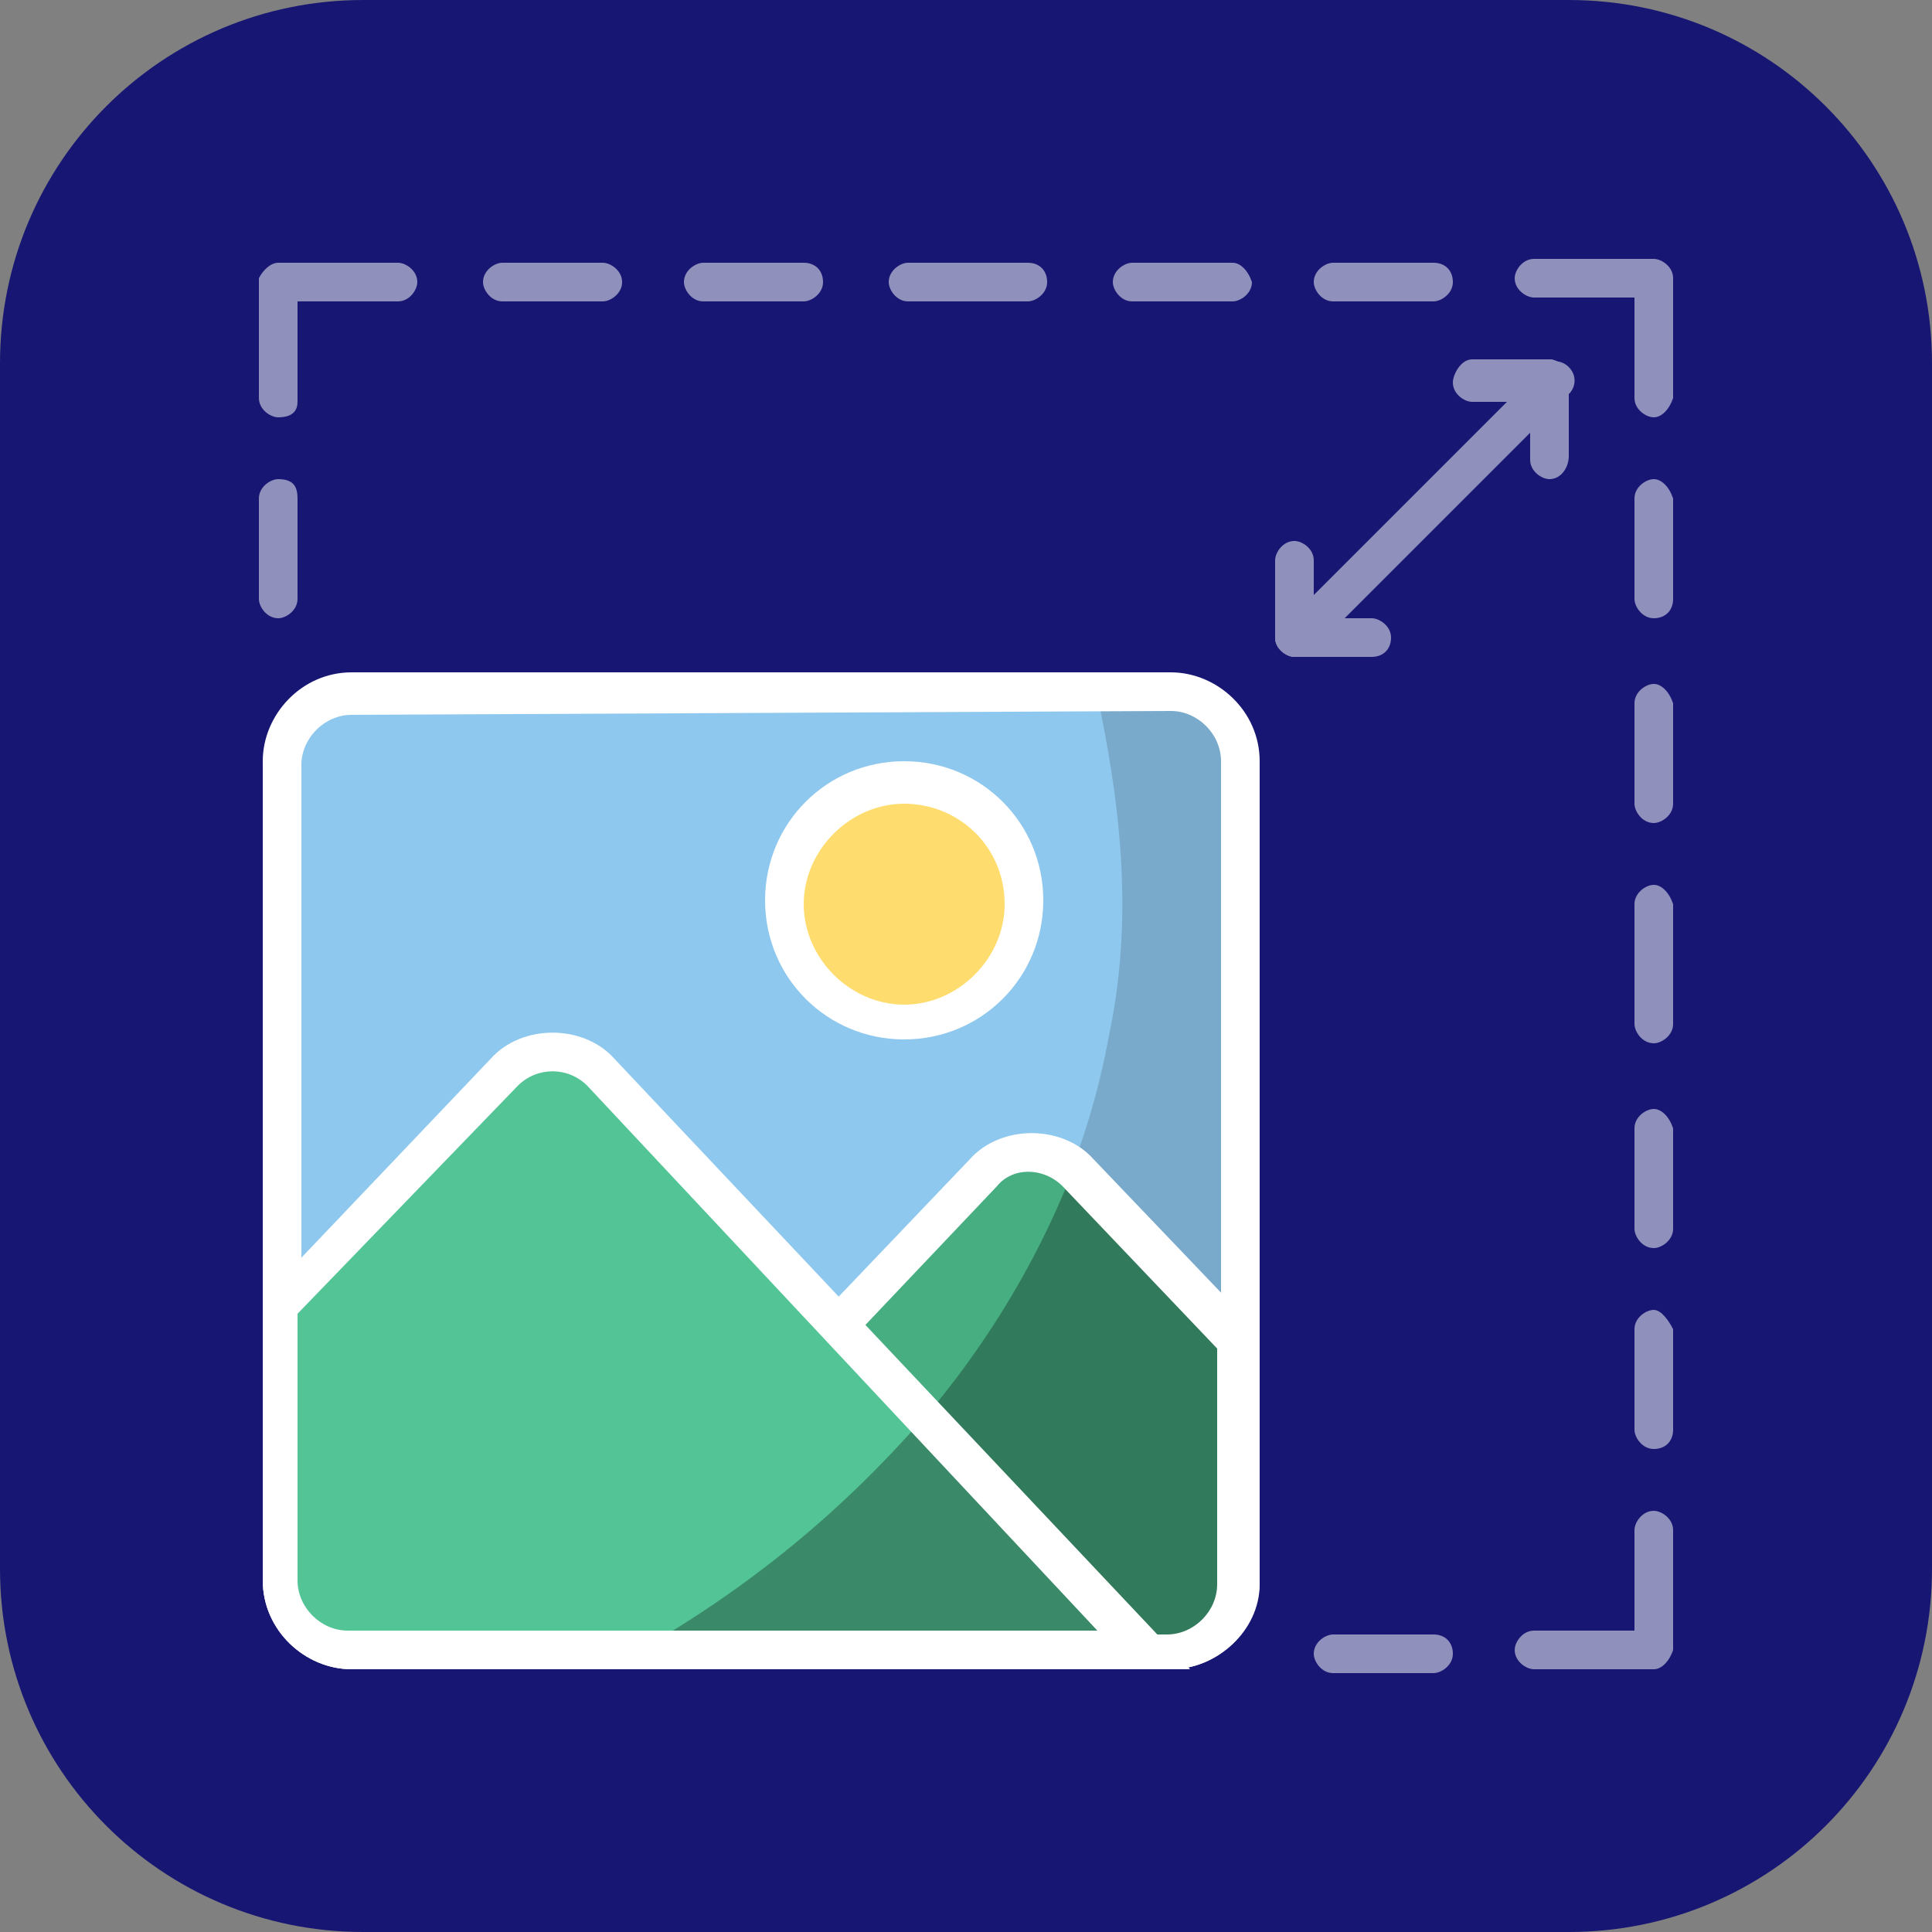 <?xml version="1.0" encoding="utf-8"?>
<!-- Generator: Adobe Illustrator 28.1.0, SVG Export Plug-In . SVG Version: 6.00 Build 0)  -->
<svg version="1.1" xmlns="http://www.w3.org/2000/svg" xmlns:xlink="http://www.w3.org/1999/xlink" x="0px" y="0px"
	 viewBox="0 0 50 50" style="enable-background:new 0 0 50 50;" xml:space="preserve">
<rect x="0" y="0" width="50" height="50" fill="#808080" stroke="none"/>
<style type="text/css">
	.st0{fill:#171673;}
	.st1{fill:#8EC8EE;}
	.st2{opacity:0.15;enable-background:new    ;}
	.st3{fill:#FFFFFF;}
	.st4{fill:#FFDC6E;}
	.st5{fill:#46AE81;}
	.st6{opacity:0.3;enable-background:new    ;}
	.st7{fill:#53C496;}
	.st8{opacity:0.52;}
</style>
<g id="Layer_2">
	<path class="st0" d="M9.4,0h31.2C45.8,0,50,4.2,50,9.4v31.2c0,5.2-4.2,9.4-9.4,9.4H9.4C4.2,50,0,45.8,0,40.6V9.4C0,4.2,4.2,0,9.4,0
		z"/>
</g>
<g id="Layer_1">
	<g>
		<path class="st1" d="M30.3,42.8H9.1c-1,0-1.8-0.8-1.8-1.8l0,0V19.7c0-1,0.8-1.8,1.8-1.8l0,0h21.2c1,0,1.8,0.8,1.8,1.8v21.2
			C32.1,41.9,31.3,42.8,30.3,42.8z"/>
		<path class="st2" d="M32.1,19.7v21.2c0,1-0.8,1.8-1.8,1.8H16.4c6.5-3.6,11.1-9.3,12.3-15.9c0.7-3.3,0.2-6.4-0.3-8.8h1.9
			C31.3,17.9,32.1,18.7,32.1,19.7z"/>
		<path class="st3" d="M30.3,43.2H9.1c-1.2,0-2.3-1-2.3-2.3V19.7c0-1.2,1-2.3,2.3-2.3h21.2c1.2,0,2.3,1,2.3,2.3v21.2
			C32.6,42.2,31.5,43.2,30.3,43.2z M9.1,18.5c-0.7,0-1.3,0.6-1.3,1.3V41c0,0.7,0.6,1.3,1.3,1.3h21.2c0.7,0,1.3-0.6,1.3-1.3V19.7
			c0-0.7-0.6-1.3-1.3-1.3L9.1,18.5L9.1,18.5z"/>
		<circle class="st4" cx="23.4" cy="23.3" r="3.1"/>
		<path class="st3" d="M23.4,26.9c-2,0-3.6-1.6-3.6-3.6s1.6-3.6,3.6-3.6s3.6,1.6,3.6,3.6C27,25.3,25.4,26.9,23.4,26.9L23.4,26.9z
			 M23.4,20.8c-1.4,0-2.6,1.2-2.6,2.6c0,1.4,1.2,2.6,2.6,2.6c1.4,0,2.6-1.2,2.6-2.6C26,21.9,24.8,20.8,23.4,20.8z"/>
		<path class="st5" d="M32.1,34.7v6.3c0,1-0.8,1.8-1.8,1.8H13.7l8-8.5l3.8-4c0.7-0.7,1.7-0.7,2.4-0.1l0.1,0.1L32.1,34.7z"/>
		<path class="st6" d="M32.1,34.7v6.3c0,1-0.8,1.8-1.8,1.8H16.4c5.4-3,9.4-7.4,11.4-12.6c0.1,0.1,0.2,0.1,0.2,0.2L32.1,34.7z"/>
		<path class="st3" d="M30.3,43.2H12.5L25.1,30c0.8-0.9,2.4-0.9,3.2,0l4.3,4.5V41C32.6,42.2,31.5,43.2,30.3,43.2L30.3,43.2z
			 M14.8,42.3h15.4c0.7,0,1.3-0.6,1.3-1.3v-6.1l-4-4.2c-0.5-0.5-1.3-0.5-1.7,0L14.8,42.3z"/>
		<path class="st7" d="M29.6,42.8H9.1c-1,0-1.8-0.8-1.8-1.8l0,0v-7.1l5.7-6.1c0.7-0.7,1.7-0.7,2.5-0.1l0.1,0.1l6.2,6.5L29.6,42.8z"
			/>
		<path class="st6" d="M29.6,42.8H16.4c3-1.7,5.4-3.7,7.5-6.1L29.6,42.8z"/>
		<path class="st3" d="M30.8,43.2H9.1c-1.2,0-2.3-1-2.3-2.3v-7.3l5.9-6.2c0.8-0.9,2.4-0.9,3.2,0L30.8,43.2z M7.7,34v6.9
			c0,0.7,0.6,1.3,1.3,1.3h19.4L15.2,28.1c-0.5-0.5-1.3-0.5-1.8,0L7.7,34z"/>
		<g class="st8">
			<path class="st3" d="M33.5,17c-0.2,0-0.5-0.2-0.5-0.5c0-0.2,0.1-0.2,0.2-0.3l6.7-6.7c0.2-0.2,0.5-0.2,0.7,0
				c0.2,0.2,0.2,0.5,0,0.7l0,0l-6.7,6.7C33.8,17,33.6,17,33.5,17L33.5,17z"/>
			<path class="st3" d="M40.1,10.4h-2c-0.2,0-0.5-0.2-0.5-0.5c0-0.2,0.2-0.6,0.5-0.6l0,0h2c0.2,0,0.5,0.2,0.5,0.5
				C40.6,10.1,40.4,10.4,40.1,10.4z"/>
			<path class="st3" d="M40.1,12.4c-0.2,0-0.5-0.2-0.5-0.5l0,0v-2c0-0.3,0.2-0.6,0.5-0.6c0.2,0,0.5,0.2,0.5,0.5v2
				C40.6,12.1,40.4,12.4,40.1,12.4L40.1,12.4L40.1,12.4z M35.5,17h-2c-0.2,0-0.5-0.2-0.5-0.5s0.2-0.5,0.5-0.5h2
				c0.2,0,0.5,0.2,0.5,0.5S35.8,17,35.5,17z"/>
			<path class="st3" d="M33.5,17c-0.2,0-0.5-0.2-0.5-0.5l0,0v-2c0-0.2,0.2-0.5,0.5-0.5c0.2,0,0.5,0.2,0.5,0.5l0,0v2
				C34,16.8,33.8,17,33.5,17L33.5,17z M42.8,43.2h-3.1c-0.2,0-0.5-0.2-0.5-0.5c0-0.2,0.2-0.5,0.5-0.5l0,0h2.6v-2.6
				c0-0.2,0.2-0.5,0.5-0.5c0.2,0,0.5,0.2,0.5,0.5v3.1C43.2,43,43,43.2,42.8,43.2L42.8,43.2L42.8,43.2z M42.8,28.7
				c-0.2,0-0.5,0.2-0.5,0.5l0,0v2.6c0,0.2,0.2,0.5,0.5,0.5l0,0c0.2,0,0.5-0.2,0.5-0.5l0,0v-2.6C43.2,28.9,43,28.7,42.8,28.7
				L42.8,28.7z M42.8,33.9c-0.2,0-0.5,0.2-0.5,0.5l0,0v2.6c0,0.2,0.2,0.5,0.5,0.5s0.5-0.2,0.5-0.5v-2.6C43.2,34.2,43,33.9,42.8,33.9
				L42.8,33.9L42.8,33.9z M42.8,12.4c-0.2,0-0.5,0.2-0.5,0.5l0,0v2.6c0,0.2,0.2,0.5,0.5,0.5s0.5-0.2,0.5-0.5v-2.6
				C43.2,12.6,43,12.4,42.8,12.4L42.8,12.4L42.8,12.4z M42.8,17.7c-0.2,0-0.5,0.2-0.5,0.5v2.6c0,0.2,0.2,0.5,0.5,0.5l0,0
				c0.2,0,0.5-0.2,0.5-0.5l0,0v-2.6C43.2,17.9,43,17.7,42.8,17.7z M42.8,22.9c-0.2,0-0.5,0.2-0.5,0.5v3.1c0,0.2,0.2,0.5,0.5,0.5l0,0
				c0.2,0,0.5-0.2,0.5-0.5l0,0v-3.1C43.2,23.1,43,22.9,42.8,22.9z M42.8,10.8c-0.2,0-0.5-0.2-0.5-0.5l0,0V7.7h-2.6
				c-0.2,0-0.5-0.2-0.5-0.5c0-0.2,0.2-0.5,0.5-0.5h3.1c0.2,0,0.5,0.2,0.5,0.5v3.1C43.2,10.6,43,10.8,42.8,10.8L42.8,10.8z M31.9,6.8
				h-2.6c-0.2,0-0.5,0.2-0.5,0.5c0,0.2,0.2,0.5,0.5,0.5h2.6c0.2,0,0.5-0.2,0.5-0.5C32.3,7,32.1,6.8,31.9,6.8L31.9,6.8L31.9,6.8z
				 M37.1,6.8h-2.6c-0.2,0-0.5,0.2-0.5,0.5c0,0.2,0.2,0.5,0.5,0.5h2.6c0.2,0,0.5-0.2,0.5-0.5C37.6,7,37.4,6.8,37.1,6.8L37.1,6.8z
				 M15.6,6.8h-2.6c-0.2,0-0.5,0.2-0.5,0.5l0,0c0,0.2,0.2,0.5,0.5,0.5h2.6c0.2,0,0.5-0.2,0.5-0.5C16.1,7,15.8,6.8,15.6,6.8L15.6,6.8
				z M20.8,6.8h-2.6c-0.2,0-0.5,0.2-0.5,0.5l0,0c0,0.2,0.2,0.5,0.5,0.5h2.6c0.2,0,0.5-0.2,0.5-0.5C21.3,7,21.1,6.8,20.8,6.8
				L20.8,6.8z M26.6,6.8h-3.1c-0.2,0-0.5,0.2-0.5,0.5l0,0c0,0.2,0.2,0.5,0.5,0.5h3.1c0.2,0,0.5-0.2,0.5-0.5
				C27.1,7,26.9,6.8,26.6,6.8L26.6,6.8z M7.2,10.8c-0.2,0-0.5-0.2-0.5-0.5l0,0V7.2C6.8,7,7,6.8,7.2,6.8h3.1c0.2,0,0.5,0.2,0.5,0.5
				c0,0.2-0.2,0.5-0.5,0.5l0,0H7.7v2.6C7.7,10.6,7.6,10.8,7.2,10.8L7.2,10.8L7.2,10.8z M7.2,12.4c-0.2,0-0.5,0.2-0.5,0.5l0,0v2.6
				c0,0.2,0.2,0.5,0.5,0.5c0.2,0,0.5-0.2,0.5-0.5v-2.6C7.7,12.6,7.6,12.4,7.2,12.4L7.2,12.4L7.2,12.4z M37.1,42.3h-2.6
				c-0.2,0-0.5,0.2-0.5,0.5l0,0c0,0.2,0.2,0.5,0.5,0.5h2.6c0.2,0,0.5-0.2,0.5-0.5C37.6,42.5,37.4,42.3,37.1,42.3L37.1,42.3z"/>
		</g>
	</g>
</g>
<g id="Layer_3">
</g>
</svg>
